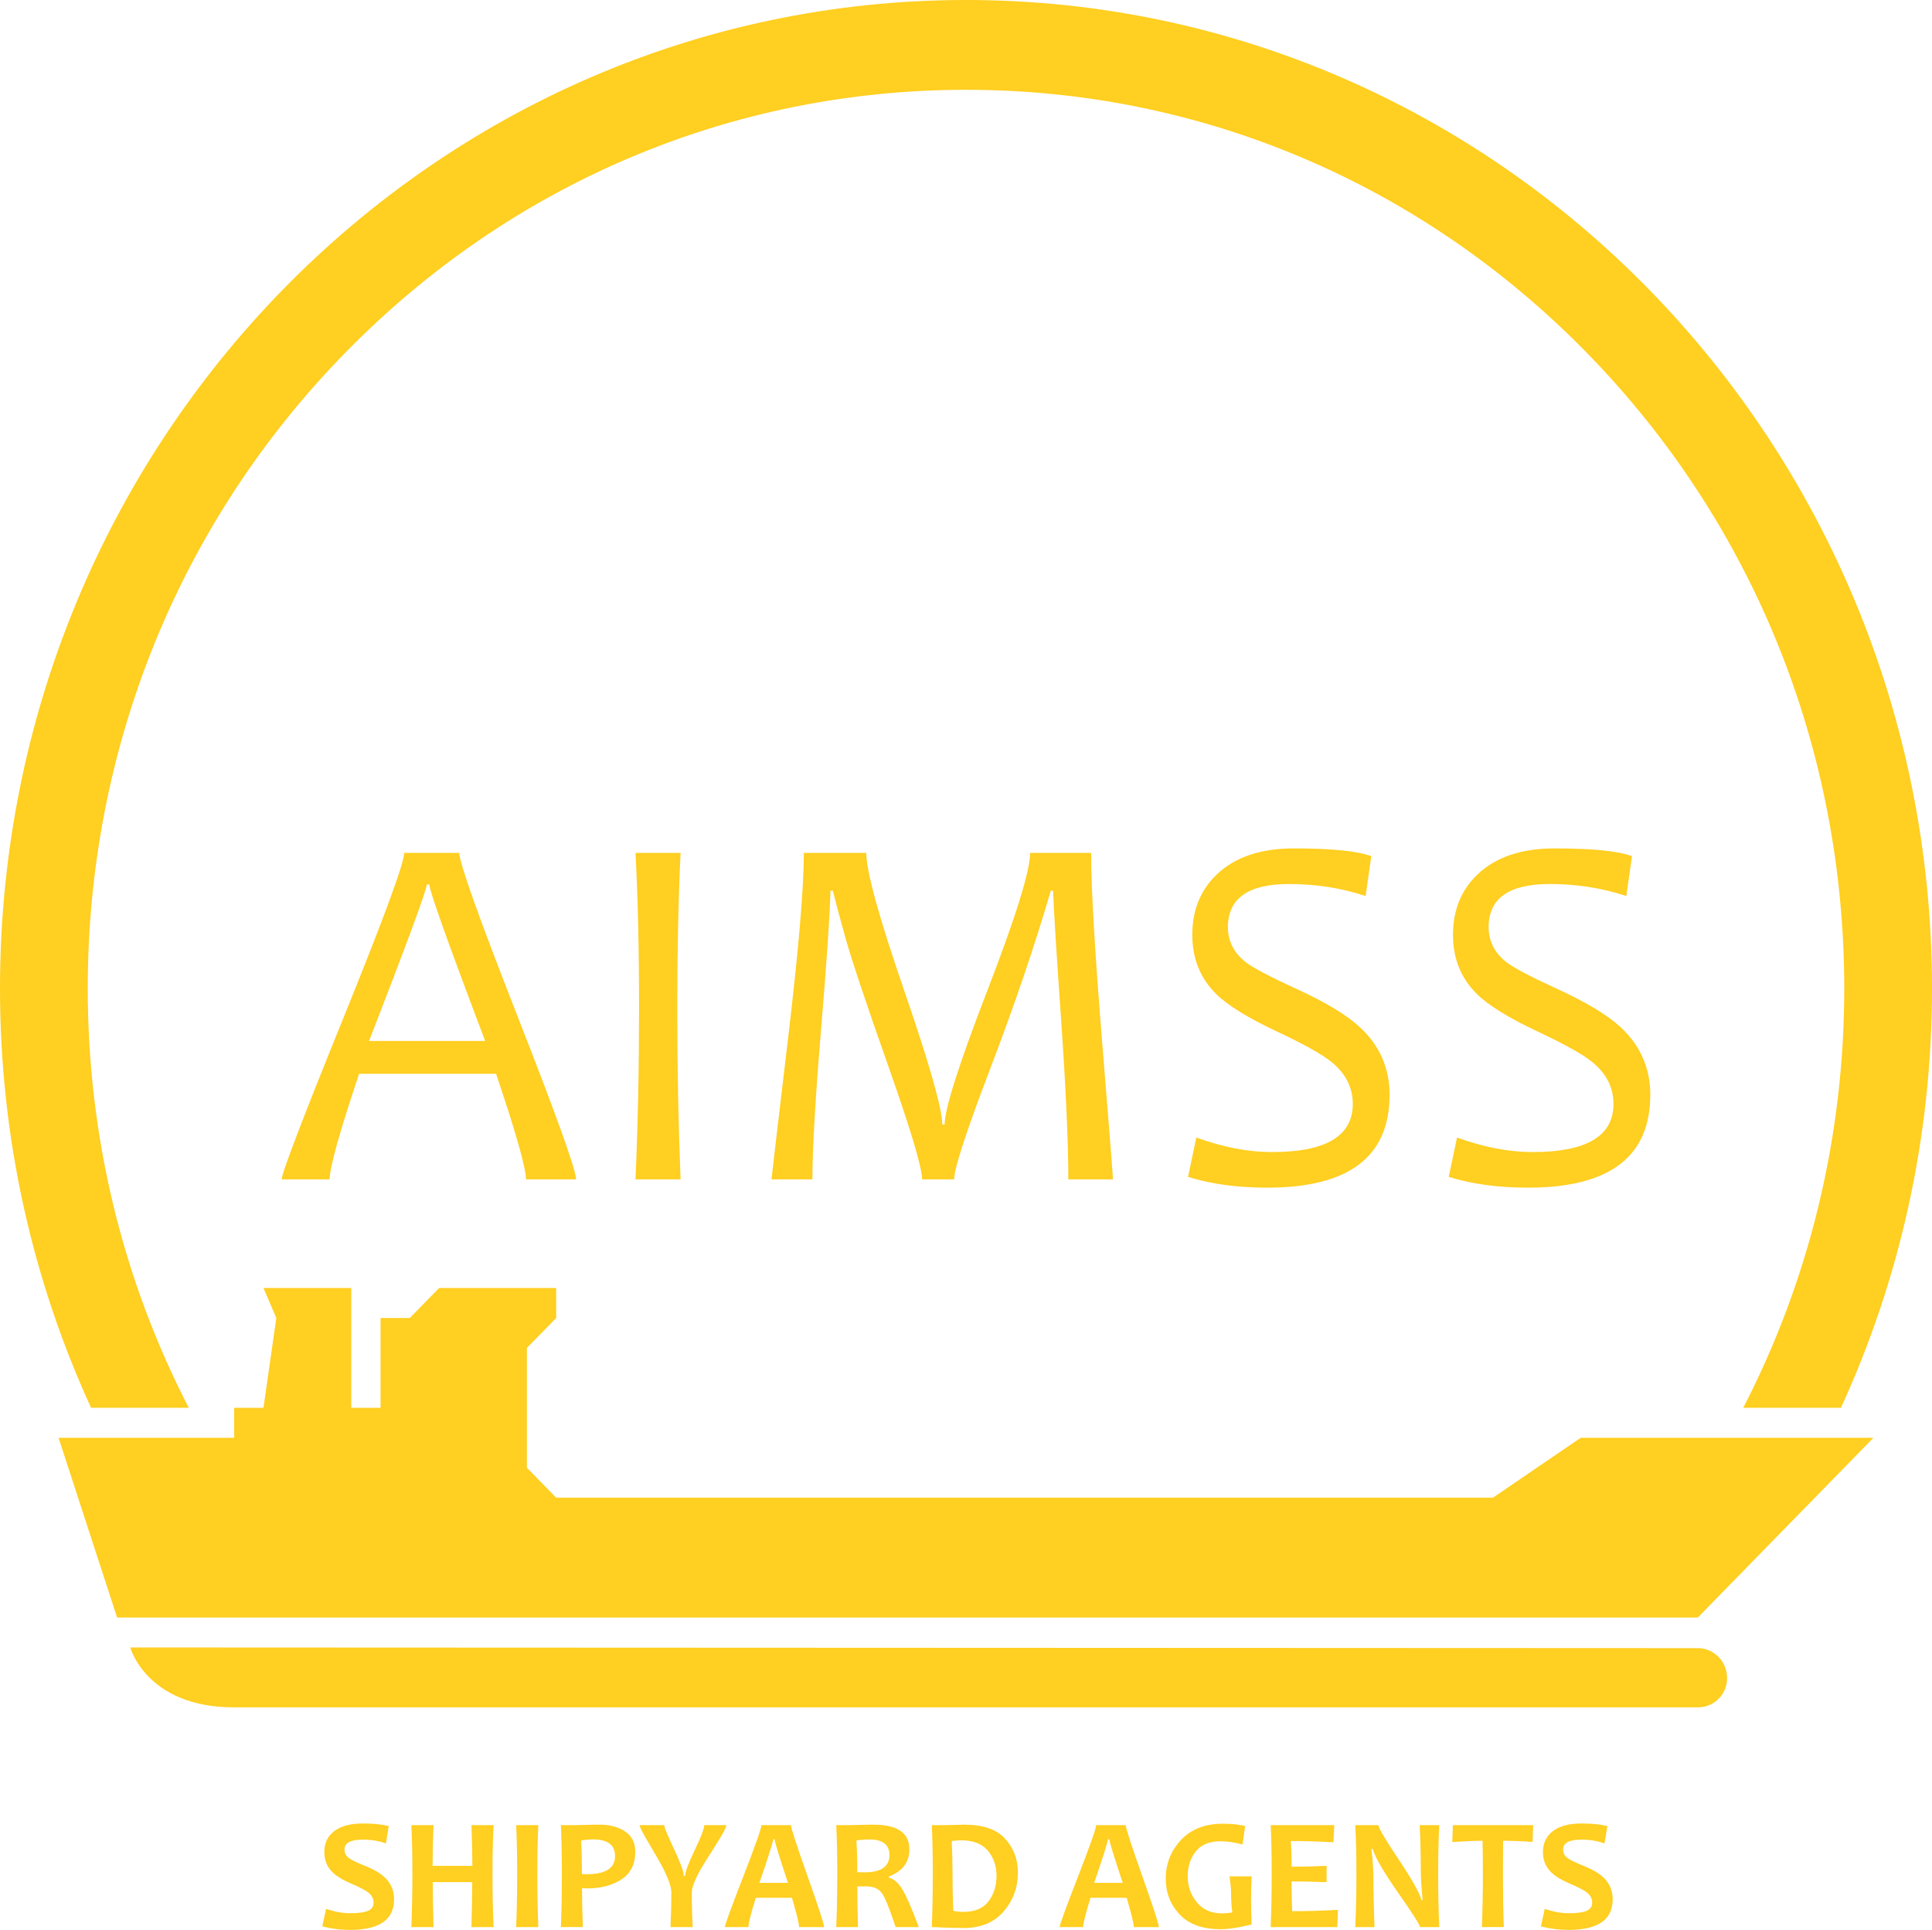 <svg xmlns="http://www.w3.org/2000/svg" id="Layer_2" viewBox="0 0 204.808 204.553"><g id="Components"><g id="_2f6050ad-e68d-4ce2-bfeb-091e709ebf2e_1"><path d="m20.014,149.217c-6.997-13.536-10.711-28.699-10.711-44.447,0-25.442,9.684-49.363,27.268-67.353,17.585-17.991,40.965-27.899,65.833-27.899s48.248,9.908,65.833,27.899c17.585,17.99,27.269,41.911,27.269,67.353,0,15.748-3.714,30.911-10.711,44.447h10.36c6.189-13.494,9.654-28.555,9.654-44.447C204.808,46.908,158.96,0,102.404,0S0,46.908,0,104.77c0,15.892,3.465,30.953,9.654,44.447h10.36Z" style="fill:#ffcf21;"></path><polygon points="198.602 152.392 179.983 171.441 12.413 171.441 6.206 152.392 24.826 152.392 24.826 149.217 27.928 149.217 29.293 139.693 27.928 136.518 37.238 136.518 37.238 149.217 40.341 149.217 40.341 139.693 43.444 139.693 46.548 136.518 58.96 136.518 58.96 139.693 55.857 142.868 55.857 155.567 58.96 158.742 158.261 158.742 167.57 152.392 198.602 152.392" style="fill:#ffcf21;"></polygon><path d="m183.086,177.863c0,1.753-1.389,3.102-3.103,3.102H24.825c-9.31,0-11.016-6.35-11.016-6.35l166.174.072c1.714,0,3.103,1.421,3.103,3.175" style="fill:#ffcf21;"></path><path d="m61.071,125.005h-5.31c0-1.187-1.057-4.917-3.171-11.19h-14.521c-2.081,6.184-3.121,9.914-3.121,11.19h-5.084c0-.656,2.164-6.321,6.493-16.997,4.328-10.676,6.493-16.545,6.493-17.608h5.839c0,1.045,2.063,6.831,6.191,17.356,4.127,10.525,6.191,16.275,6.191,17.249Zm-9.639-14.671c-3.943-10.401-5.914-15.929-5.914-16.585h-.277c0,.549-2.039,6.078-6.115,16.585h12.306Z" style="fill:#ffcf21;"></path><path d="m72.149,125.005h-4.781c.252-5.741.377-11.801.377-18.18,0-6.272-.126-11.748-.377-16.425h4.781c-.235,4.837-.352,10.312-.352,16.425,0,6.414.117,12.474.352,18.18Z" style="fill:#ffcf21;"></path><path d="m117.983,125.005h-4.732c0-3.951-.26-9.666-.779-17.143-.521-7.477-.797-11.96-.831-13.449h-.251c-1.679,5.759-3.804,12.009-6.379,18.751-2.576,6.742-3.864,10.689-3.864,11.841h-3.397c0-1.24-1.2-5.258-3.599-12.053-2.399-6.795-3.918-11.345-4.555-13.648-.638-2.304-1.074-3.934-1.309-4.89h-.252c-.051,2.428-.382,7.327-.994,14.698-.613,7.371-.919,12.669-.919,15.894h-4.329c0-.177.57-5.054,1.711-14.631,1.141-9.577,1.711-16.235,1.711-19.974h6.619c0,1.949,1.342,6.822,4.027,14.618,2.684,7.796,4.027,12.518,4.027,14.166h.252c0-1.648,1.51-6.383,4.53-14.206,3.021-7.823,4.53-12.682,4.53-14.578h6.467c0,3.739.387,10.366,1.157,19.881.772,9.515,1.159,14.423,1.159,14.724Z" style="fill:#ffcf21;"></path><path d="m147.306,116.048c0,6.556-4.32,9.834-12.96,9.834-3.155,0-5.956-.381-8.405-1.143l.88-4.173c2.819,1.028,5.494,1.542,8.028,1.542,5.704,0,8.557-1.701,8.557-5.103,0-1.719-.739-3.189-2.215-4.412-.99-.815-2.936-1.905-5.839-3.269-3.054-1.435-5.193-2.755-6.417-3.96-1.695-1.666-2.542-3.756-2.542-6.272,0-2.622.865-4.758,2.592-6.405,1.93-1.843,4.656-2.764,8.18-2.764,3.993,0,6.728.275,8.204.824l-.604,4.226c-2.551-.851-5.26-1.276-8.129-1.276-4.312,0-6.467,1.524-6.467,4.572,0,1.471.62,2.702,1.862,3.694.805.62,2.583,1.559,5.336,2.817,3.137,1.435,5.402,2.8,6.795,4.093,2.097,1.949,3.146,4.341,3.146,7.176Z" style="fill:#ffcf21;"></path><path d="m174.943,116.048c0,6.556-4.32,9.834-12.96,9.834-3.155,0-5.956-.381-8.405-1.143l.88-4.173c2.819,1.028,5.494,1.542,8.028,1.542,5.704,0,8.557-1.701,8.557-5.103,0-1.719-.739-3.189-2.215-4.412-.99-.815-2.936-1.905-5.839-3.269-3.054-1.435-5.193-2.755-6.417-3.96-1.695-1.666-2.542-3.756-2.542-6.272,0-2.622.865-4.758,2.592-6.405,1.93-1.843,4.656-2.764,8.18-2.764,3.993,0,6.728.275,8.204.824l-.604,4.226c-2.551-.851-5.26-1.276-8.129-1.276-4.312,0-6.467,1.524-6.467,4.572,0,1.471.62,2.702,1.862,3.694.805.62,2.583,1.559,5.336,2.817,3.137,1.435,5.402,2.8,6.795,4.093,2.097,1.949,3.146,4.341,3.146,7.176Z" style="fill:#ffcf21;"></path><path d="m41.776,201.306c0,2.164-1.555,3.246-4.665,3.246-1.057,0-2.039-.127-2.946-.382l.406-1.851c.896.31,1.743.465,2.54.465.886,0,1.522-.086,1.909-.258.388-.172.581-.459.581-.863,0-.421-.183-.774-.548-1.062-.315-.255-.954-.587-1.917-.996-.875-.376-1.524-.786-1.951-1.228-.536-.559-.805-1.248-.805-2.066,0-.952.352-1.696,1.058-2.233.706-.537,1.72-.806,3.043-.806,1.084,0,1.995.092,2.731.274l-.307,1.843c-.747-.272-1.556-.406-2.424-.406-1.307,0-1.959.348-1.959,1.045,0,.371.152.673.456.905.266.199.844.478,1.735.839.946.381,1.654.802,2.125,1.262.625.613.938,1.372.938,2.273Z" style="fill:#ffcf21;"></path><path d="m52.326,204.254h-2.35c.056-1.832.083-3.42.083-4.765h-4.184c0,1.206.028,2.795.083,4.765h-2.349c.071-1.826.107-3.711.107-5.652,0-1.965-.036-3.684-.107-5.155h2.349c-.066,1.555-.1,2.994-.1,4.316h4.217c0-1.168-.033-2.606-.1-4.316h2.35c-.078,1.405-.116,3.124-.116,5.155,0,2.119.038,4.003.116,5.652Z" style="fill:#ffcf21;"></path><path d="m57.066,204.254h-2.349c.071-1.716.107-3.6.107-5.652,0-2.021-.036-3.738-.107-5.155h2.349c-.071,1.395-.107,3.112-.107,5.155,0,2.086.036,3.97.107,5.652Z" style="fill:#ffcf21;"></path><path d="m67.342,196.277c0,1.322-.491,2.299-1.474,2.93-.981.631-2.187.946-3.614.946-.261,0-.445-.006-.557-.017,0,1.04.03,2.413.092,4.117h-2.333c.072-1.6.108-3.483.108-5.652,0-1.992-.036-3.711-.108-5.155h1.444c.205,0,.598-.009,1.179-.024.581-.018,1.085-.025,1.511-.025,1.052,0,1.94.238,2.665.714.725.476,1.087,1.198,1.087,2.167Zm-2.142.456c0-1.185-.785-1.776-2.357-1.776-.393,0-.808.041-1.245.125.061,1.045.092,2.229.092,3.553.138.011.299.016.481.016,2.019,0,3.029-.639,3.029-1.917Z" style="fill:#ffcf21;"></path><path d="m76.996,193.446c0,.227-.315.839-.946,1.835-.969,1.522-1.558,2.468-1.769,2.838-.631,1.124-.946,1.957-.946,2.499,0,1.218.033,2.43.1,3.636h-2.357c.061-1.212.092-2.432.092-3.66,0-.565-.291-1.42-.872-2.565-.271-.531-.814-1.48-1.627-2.847-.581-.981-.871-1.559-.871-1.735h2.606c0,.199.347,1.039,1.041,2.519.695,1.48,1.042,2.437,1.042,2.868h.133c0-.398.339-1.307,1.017-2.723.679-1.417,1.018-2.306,1.018-2.665h2.341Z" style="fill:#ffcf21;"></path><path d="m87.364,204.254h-2.656c0-.365-.252-1.4-.755-3.104h-3.835c-.52,1.677-.78,2.712-.78,3.104h-2.499c0-.216.646-1.986,1.938-5.312,1.292-3.326,1.938-5.157,1.938-5.495h3.138c0,.315.585,2.121,1.756,5.416,1.17,3.296,1.755,5.093,1.755,5.392Zm-3.835-4.689c-.946-2.856-1.419-4.4-1.419-4.633h-.133c0,.217-.49,1.76-1.47,4.633h3.022Z" style="fill:#ffcf21;"></path><path d="m97.4,204.254h-2.457c-.643-1.959-1.135-3.168-1.478-3.627-.344-.46-.896-.69-1.66-.69-.321,0-.628.003-.922.008,0,1.423.025,2.858.075,4.309h-2.308c.071-1.671.107-3.556.107-5.652,0-2.015-.036-3.733-.107-5.155h1.435c.166,0,.514-.009,1.042-.024.528-.018,1.017-.025,1.465-.025,2.54,0,3.811.869,3.811,2.606,0,1.378-.726,2.338-2.175,2.88v.125c.559.155,1.049.591,1.469,1.308.421.717.988,2.029,1.702,3.938Zm-3.113-7.637c0-1.102-.708-1.652-2.125-1.652-.519,0-.98.039-1.378.117.061.857.092,1.975.092,3.353.304.011.561.016.771.016,1.76,0,2.64-.611,2.64-1.834Z" style="fill:#ffcf21;"></path><path d="m107.908,198.476c0,1.571-.504,2.944-1.511,4.117-1.008,1.173-2.419,1.76-4.233,1.76-.819,0-1.948-.033-3.387-.1.071-1.671.107-3.556.107-5.652,0-2.015-.036-3.733-.107-5.155h1.452c.238,0,.593-.009,1.062-.024.471-.018.777-.025.922-.025,1.997,0,3.446.498,4.346,1.494.898.996,1.349,2.191,1.349,3.586Zm-2.267.357c0-1.062-.31-1.958-.93-2.686-.619-.728-1.565-1.092-2.839-1.092-.237,0-.565.025-.98.074.056,1.107.083,2.264.083,3.471,0,1.322.028,2.634.083,3.934.36.072.72.108,1.079.108,1.19,0,2.071-.369,2.644-1.108.572-.738.858-1.639.858-2.701Z" style="fill:#ffcf21;"></path><path d="m122.85,204.254h-2.656c0-.365-.252-1.4-.756-3.104h-3.835c-.519,1.677-.78,2.712-.78,3.104h-2.498c0-.216.645-1.986,1.938-5.312,1.293-3.326,1.938-5.157,1.938-5.495h3.138c0,.315.585,2.121,1.756,5.416,1.17,3.296,1.756,5.093,1.756,5.392Zm-3.835-4.689c-.946-2.856-1.42-4.4-1.42-4.633h-.133c0,.217-.489,1.76-1.469,4.633h3.022Z" style="fill:#ffcf21;"></path><path d="m132.686,203.972c-1.316.338-2.418.507-3.304.507-1.903,0-3.347-.522-4.329-1.565-.981-1.043-1.473-2.309-1.473-3.798,0-1.565.535-2.927,1.605-4.084,1.071-1.156,2.556-1.734,4.454-1.734.891,0,1.677.08,2.357.24l-.274,1.959c-.868-.227-1.648-.34-2.341-.34-1.167,0-2.039.358-2.614,1.075-.576.717-.863,1.592-.863,2.627,0,1.057.322,1.978.967,2.765.644.785,1.534,1.178,2.669,1.178.315,0,.681-.033,1.096-.1-.083-.613-.125-1.217-.125-1.809,0-.598-.058-1.27-.174-2.018h2.349c-.044.853-.066,1.71-.066,2.573,0,.625.022,1.467.066,2.523Z" style="fill:#ffcf21;"></path><path d="m141.833,202.428l-.066,1.826h-7.064c.071-1.671.107-3.556.107-5.652,0-2.015-.036-3.733-.107-5.155h6.74l-.092,1.817c-1.66-.088-3.165-.133-4.516-.133.056.769.083,1.678.083,2.723,1.157,0,2.394-.03,3.711-.091v1.735c-1.295-.056-2.532-.084-3.711-.084,0,1.124.022,2.176.066,3.154,1.517,0,3.133-.047,4.848-.141Z" style="fill:#ffcf21;"></path><path d="m152.575,204.254h-2.05c0-.227-.761-1.425-2.283-3.594-1.594-2.286-2.501-3.85-2.723-4.69h-.133c.139,1.212.208,2.308.208,3.287,0,1.367.038,3.032.116,4.997h-2.042c.083-1.716.124-3.6.124-5.652,0-2.021-.041-3.738-.124-5.155h2.465c0,.293.684,1.464,2.051,3.511,1.455,2.176,2.291,3.65,2.507,4.425h.124c-.133-1.234-.199-2.341-.199-3.32,0-1.5-.038-3.038-.116-4.615h2.075c-.077,1.372-.116,3.091-.116,5.155,0,2.08.039,3.965.116,5.652Z" style="fill:#ffcf21;"></path><path d="m162.528,193.446l-.059,1.784c-1.106-.082-2.149-.124-3.129-.124-.012,1.046-.017,2.211-.017,3.495,0,1.992.03,3.876.091,5.652h-2.324c.072-1.76.108-3.644.108-5.652,0-1.262-.012-2.427-.033-3.495-.78,0-1.852.044-3.213.133l.066-1.793h8.509Z" style="fill:#ffcf21;"></path><path d="m170.961,201.306c0,2.164-1.556,3.246-4.665,3.246-1.058,0-2.039-.127-2.947-.382l.407-1.851c.896.31,1.743.465,2.54.465.885,0,1.522-.086,1.909-.258.387-.172.581-.459.581-.863,0-.421-.183-.774-.548-1.062-.315-.255-.955-.587-1.918-.996-.874-.376-1.524-.786-1.95-1.228-.537-.559-.806-1.248-.806-2.066,0-.952.353-1.696,1.059-2.233.706-.537,1.72-.806,3.042-.806,1.085,0,1.995.092,2.731.274l-.308,1.843c-.747-.272-1.555-.406-2.424-.406-1.306,0-1.959.348-1.959,1.045,0,.371.152.673.457.905.266.199.844.478,1.734.839.946.381,1.655.802,2.125,1.262.626.613.939,1.372.939,2.273Z" style="fill:#ffcf21;"></path></g></g></svg>